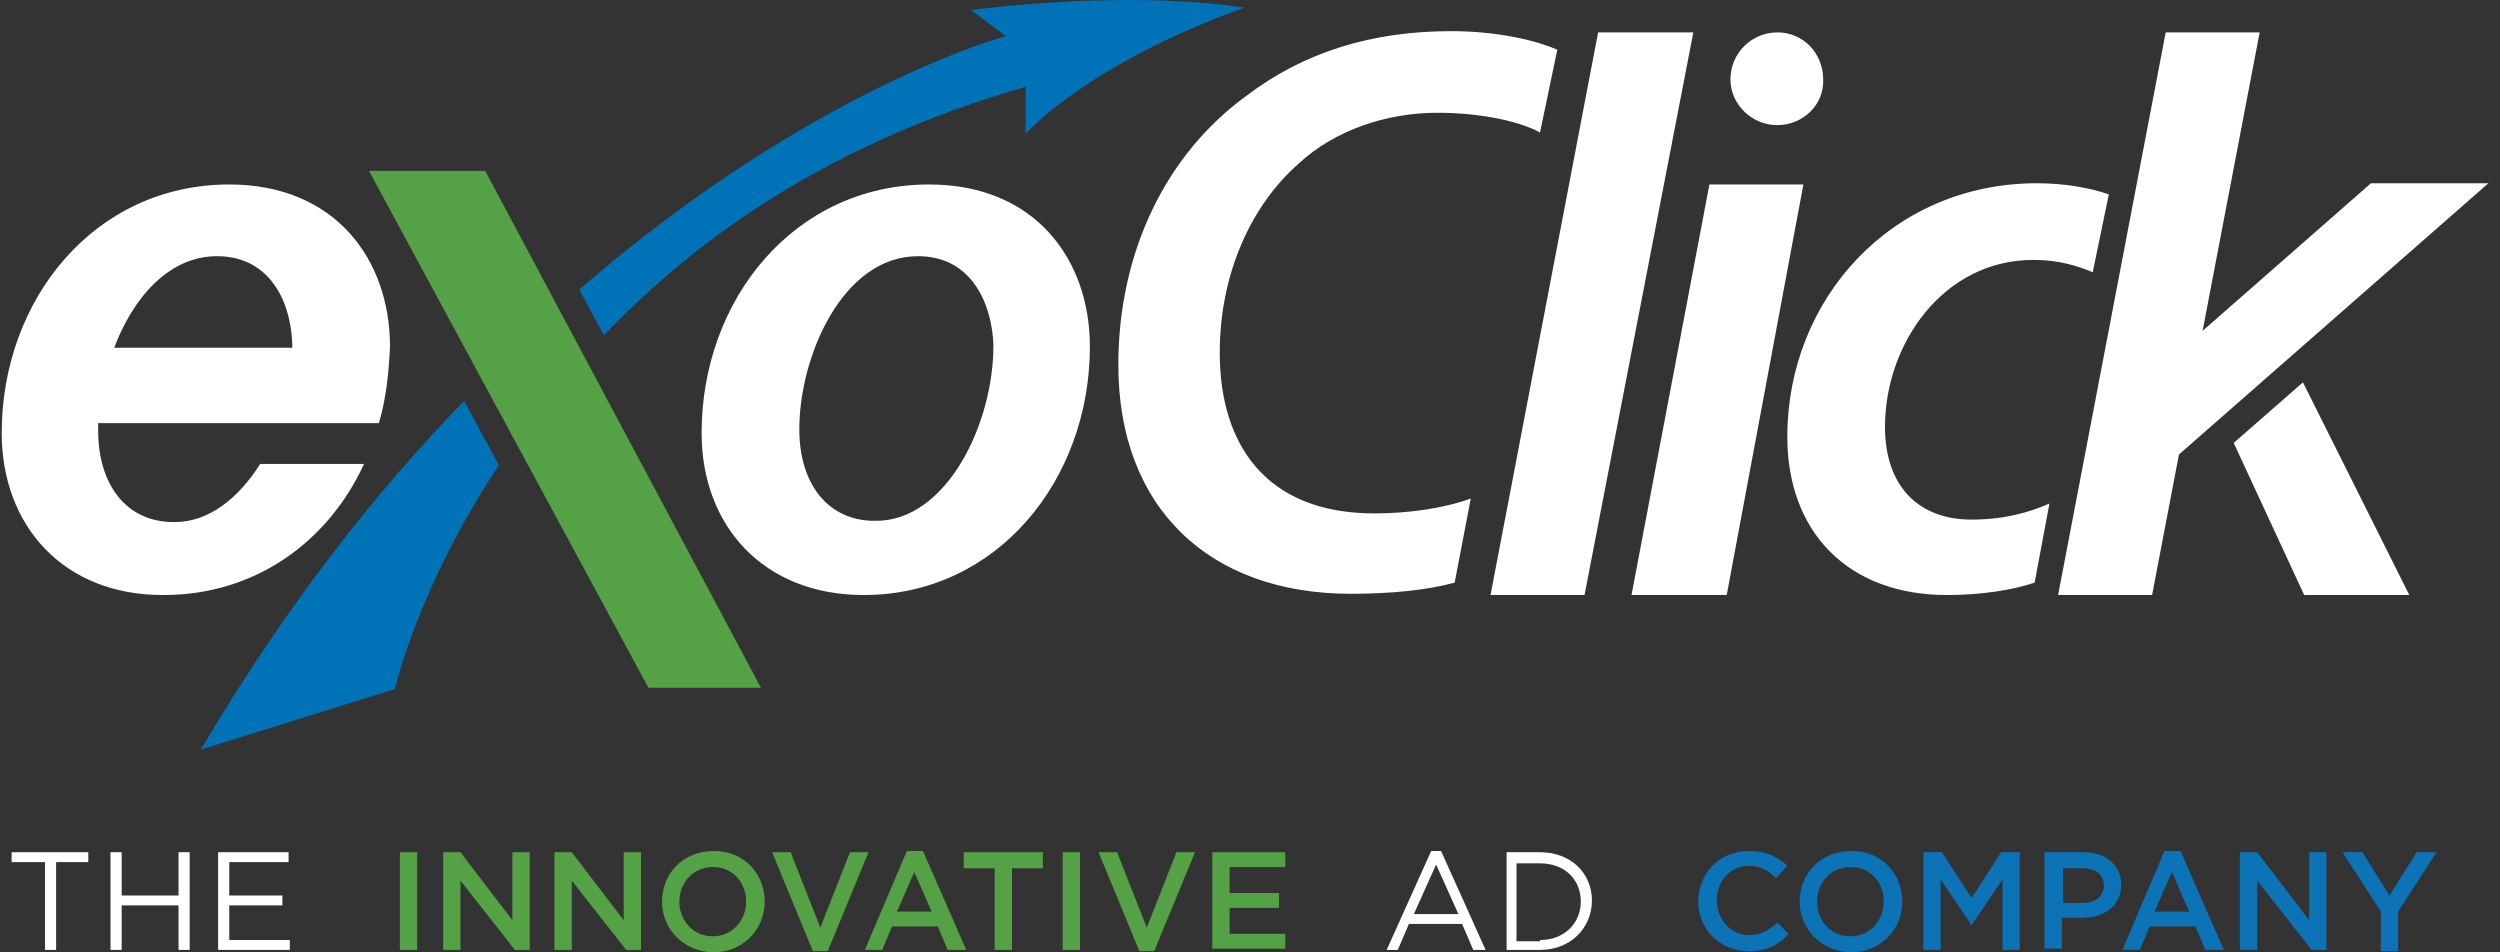 <svg width="105" height="40" viewBox="0 0 105 40" fill="none" xmlns="http://www.w3.org/2000/svg">
<rect x="0" y="0" width="105" height="40" fill="#333333" stroke="none"/>
<path d="M27.234 28.886L15.497 7.177H20.379L31.96 28.886H27.234Z" fill="#54A245"/>
<path d="M8.434 31.483L16.587 28.938C16.587 28.938 17.522 24.731 20.95 19.537L19.496 16.837C15.705 20.732 11.965 25.51 8.434 31.483Z" fill="#0072B8"/>
<path d="M40.789 0.425L42.244 1.516C42.244 1.516 34.09 3.697 24.326 12.162L25.365 14.084C29.364 9.877 34.973 5.982 43.075 3.645C43.075 4.736 43.075 5.619 43.075 5.619C43.075 5.619 45.62 2.71 52.267 0.321C47.074 -0.458 40.789 0.425 40.789 0.425Z" fill="#0072B8"/>
<path d="M36.271 24.991C32.064 24.991 29.468 22.082 29.468 18.187C29.468 12.578 33.363 7.748 39.024 7.748C43.49 7.748 45.775 10.916 45.775 14.552C45.775 20.161 41.88 24.991 36.271 24.991ZM38.556 10.76C35.388 10.76 33.571 14.967 33.571 18.031C33.571 20.317 34.765 21.875 36.739 21.875H36.791C39.751 21.875 41.724 17.824 41.724 14.5C41.672 12.89 40.893 10.76 38.556 10.76ZM15.912 17.772H4.123C4.123 17.876 4.123 17.979 4.123 18.083C4.123 20.369 5.318 21.927 7.291 21.927H7.343C8.797 21.927 10.044 20.888 10.927 19.486H15.289C13.783 22.758 10.719 24.991 6.876 24.991H6.824C2.669 24.991 0.072 22.082 0.072 18.187C0.072 12.578 3.967 7.748 9.628 7.748C14.095 7.748 16.38 10.916 16.38 14.552C16.328 15.642 16.224 16.733 15.912 17.772ZM9.109 10.76C7.083 10.76 5.577 12.526 4.798 14.604C6.979 14.604 12.173 14.604 12.277 14.604C12.277 12.942 11.498 10.76 9.109 10.76ZM64.68 5.567C63.953 5.151 62.343 4.736 60.369 4.736C58.24 4.736 56.059 5.463 54.552 6.865C52.527 8.631 51.229 11.539 51.229 14.811C51.229 18.706 53.202 21.563 57.721 21.563C59.123 21.563 60.629 21.355 61.772 20.94L61.096 24.471C59.954 24.783 58.448 24.939 56.734 24.939C50.761 24.939 46.97 21.303 46.97 15.331C46.97 10.553 48.995 6.45 52.371 4.009C54.76 2.191 57.617 1.308 60.941 1.308C62.966 1.308 64.576 1.724 65.407 2.087L64.68 5.567ZM66.55 24.991H62.602L67.121 1.36H71.12L66.55 24.991ZM72.522 24.991H68.523L71.795 7.748H75.742L72.522 24.991ZM74.651 5.255C73.561 5.255 72.678 4.372 72.678 3.334C72.678 2.243 73.561 1.36 74.651 1.36C75.742 1.36 76.573 2.243 76.573 3.334C76.625 4.372 75.742 5.255 74.651 5.255ZM87.895 11.435C87.272 11.176 86.493 10.916 85.402 10.916C81.611 10.916 79.17 14.448 79.17 17.927C79.17 20.42 80.572 21.823 82.805 21.823C84.208 21.823 85.246 21.511 86.077 21.148L85.454 24.471C84.519 24.783 83.221 24.991 81.767 24.991C77.612 24.991 75.067 22.342 75.067 18.343C75.067 12.578 79.43 7.696 85.558 7.696C86.752 7.696 87.843 7.904 88.57 8.164L87.895 11.435ZM90.388 24.991H86.441L90.959 1.36H94.906L90.388 24.991ZM91.479 19.122L92.413 13.98L99.581 7.696H104.514L91.479 19.122ZM96.776 24.991L93.816 18.603L96.724 16.058L101.191 24.991H96.776Z" fill="white"/>
<path d="M1.89 36.209H0.488V35.793H3.708V36.209H2.357V39.896H1.89V36.209Z" fill="white"/>
<path d="M4.642 35.793H5.11V37.611H7.499V35.793H7.966V39.896H7.499V38.026H5.11V39.896H4.642V35.793Z" fill="white"/>
<path d="M9.161 35.793H12.121V36.209H9.628V37.611H11.861V38.026H9.628V39.481H12.173V39.896H9.161V35.793Z" fill="white"/>
<path d="M16.795 35.793H17.523V39.896H16.795V35.793Z" fill="#54A245"/>
<path d="M18.665 35.793H19.34L21.521 38.65V35.793H22.248V39.896H21.625L19.34 36.988V39.896H18.613V35.793H18.665Z" fill="#54A245"/>
<path d="M23.339 35.793H24.015L26.196 38.65V35.793H26.923V39.896H26.3L24.015 36.988V39.896H23.287V35.793H23.339Z" fill="#54A245"/>
<path d="M27.806 37.871C27.806 36.676 28.689 35.741 29.987 35.741C31.233 35.741 32.116 36.676 32.116 37.871C32.116 39.013 31.233 40 29.935 40C28.689 39.948 27.806 39.013 27.806 37.871ZM31.337 37.871C31.337 37.04 30.766 36.416 29.935 36.416C29.104 36.416 28.533 37.092 28.533 37.871C28.533 38.65 29.104 39.325 29.935 39.325C30.766 39.325 31.337 38.65 31.337 37.871Z" fill="#54A245"/>
<path d="M32.428 35.793H33.207L34.453 38.961L35.7 35.793H36.479L34.765 39.948H34.142L32.428 35.793Z" fill="#54A245"/>
<path d="M38.089 35.741H38.764L40.582 39.896H39.803L39.387 38.909H37.466L37.05 39.896H36.323L38.089 35.741ZM39.128 38.286L38.401 36.624L37.674 38.286H39.128Z" fill="#54A245"/>
<path d="M41.776 36.468H40.478V35.793H43.802V36.468H42.504V39.896H41.776V36.468Z" fill="#54A245"/>
<path d="M44.633 35.793H45.36V39.896H44.633V35.793Z" fill="#54A245"/>
<path d="M46.139 35.793H46.918L48.164 38.961L49.411 35.793H50.19L48.476 39.948H47.853L46.139 35.793Z" fill="#54A245"/>
<path d="M50.917 35.793H53.981V36.416H51.644V37.507H53.721V38.13H51.644V39.221H53.981V39.844H50.917V35.793Z" fill="#54A245"/>
<path d="M60.11 35.741H60.525L62.395 39.896H61.876L61.408 38.805H59.175L58.707 39.896H58.24L60.11 35.741ZM61.252 38.39L60.317 36.312L59.383 38.39H61.252Z" fill="white"/>
<path d="M63.278 35.793H64.68C65.978 35.793 66.861 36.676 66.861 37.819C66.861 38.961 65.978 39.896 64.68 39.896H63.278V35.793ZM64.68 39.481C65.719 39.481 66.394 38.754 66.394 37.871C66.394 36.936 65.719 36.261 64.68 36.261H63.693V39.533H64.68V39.481Z" fill="white"/>
<path d="M71.328 37.871C71.328 36.676 72.211 35.741 73.457 35.741C74.236 35.741 74.652 36.001 75.067 36.364L74.6 36.884C74.288 36.572 73.925 36.364 73.457 36.364C72.678 36.364 72.107 36.988 72.107 37.819C72.107 38.598 72.678 39.273 73.457 39.273C73.977 39.273 74.288 39.065 74.652 38.754L75.119 39.221C74.704 39.688 74.236 39.948 73.457 39.948C72.211 39.948 71.328 39.013 71.328 37.871Z" fill="#0B73B6"/>
<path d="M75.586 37.871C75.586 36.676 76.469 35.741 77.768 35.741C79.014 35.741 79.897 36.676 79.897 37.871C79.897 39.013 79.014 40 77.716 40C76.469 39.948 75.586 39.013 75.586 37.871ZM79.118 37.871C79.118 37.04 78.547 36.416 77.716 36.416C76.885 36.416 76.314 37.092 76.314 37.871C76.314 38.65 76.885 39.325 77.716 39.325C78.547 39.325 79.118 38.65 79.118 37.871Z" fill="#0B73B6"/>
<path d="M80.78 35.793H81.559L82.805 37.715L84.052 35.793H84.831V39.896H84.104V36.936L82.805 38.857L81.507 36.936V39.896H80.78V35.793Z" fill="#0B73B6"/>
<path d="M85.922 35.793H87.532C88.466 35.793 89.09 36.364 89.09 37.144C89.09 38.078 88.362 38.546 87.428 38.546H86.597V39.844H85.87V35.793H85.922ZM87.48 37.923C88.051 37.923 88.362 37.611 88.362 37.196C88.362 36.728 87.999 36.468 87.48 36.468H86.649V37.923H87.48Z" fill="#0B73B6"/>
<path d="M90.907 35.741H91.583L93.4 39.896H92.621L92.206 38.909H90.284L89.869 39.896H89.142L90.907 35.741ZM91.946 38.286L91.219 36.624L90.492 38.286H91.946Z" fill="#0B73B6"/>
<path d="M94.127 35.793H94.802L96.984 38.65V35.793H97.711V39.896H97.088L94.802 36.988V39.896H94.075V35.793H94.127Z" fill="#0B73B6"/>
<path d="M99.996 38.286L98.386 35.793H99.217L100.36 37.611L101.502 35.793H102.333L100.723 38.286V39.948H99.996V38.286Z" fill="#0B73B6"/>
</svg>
